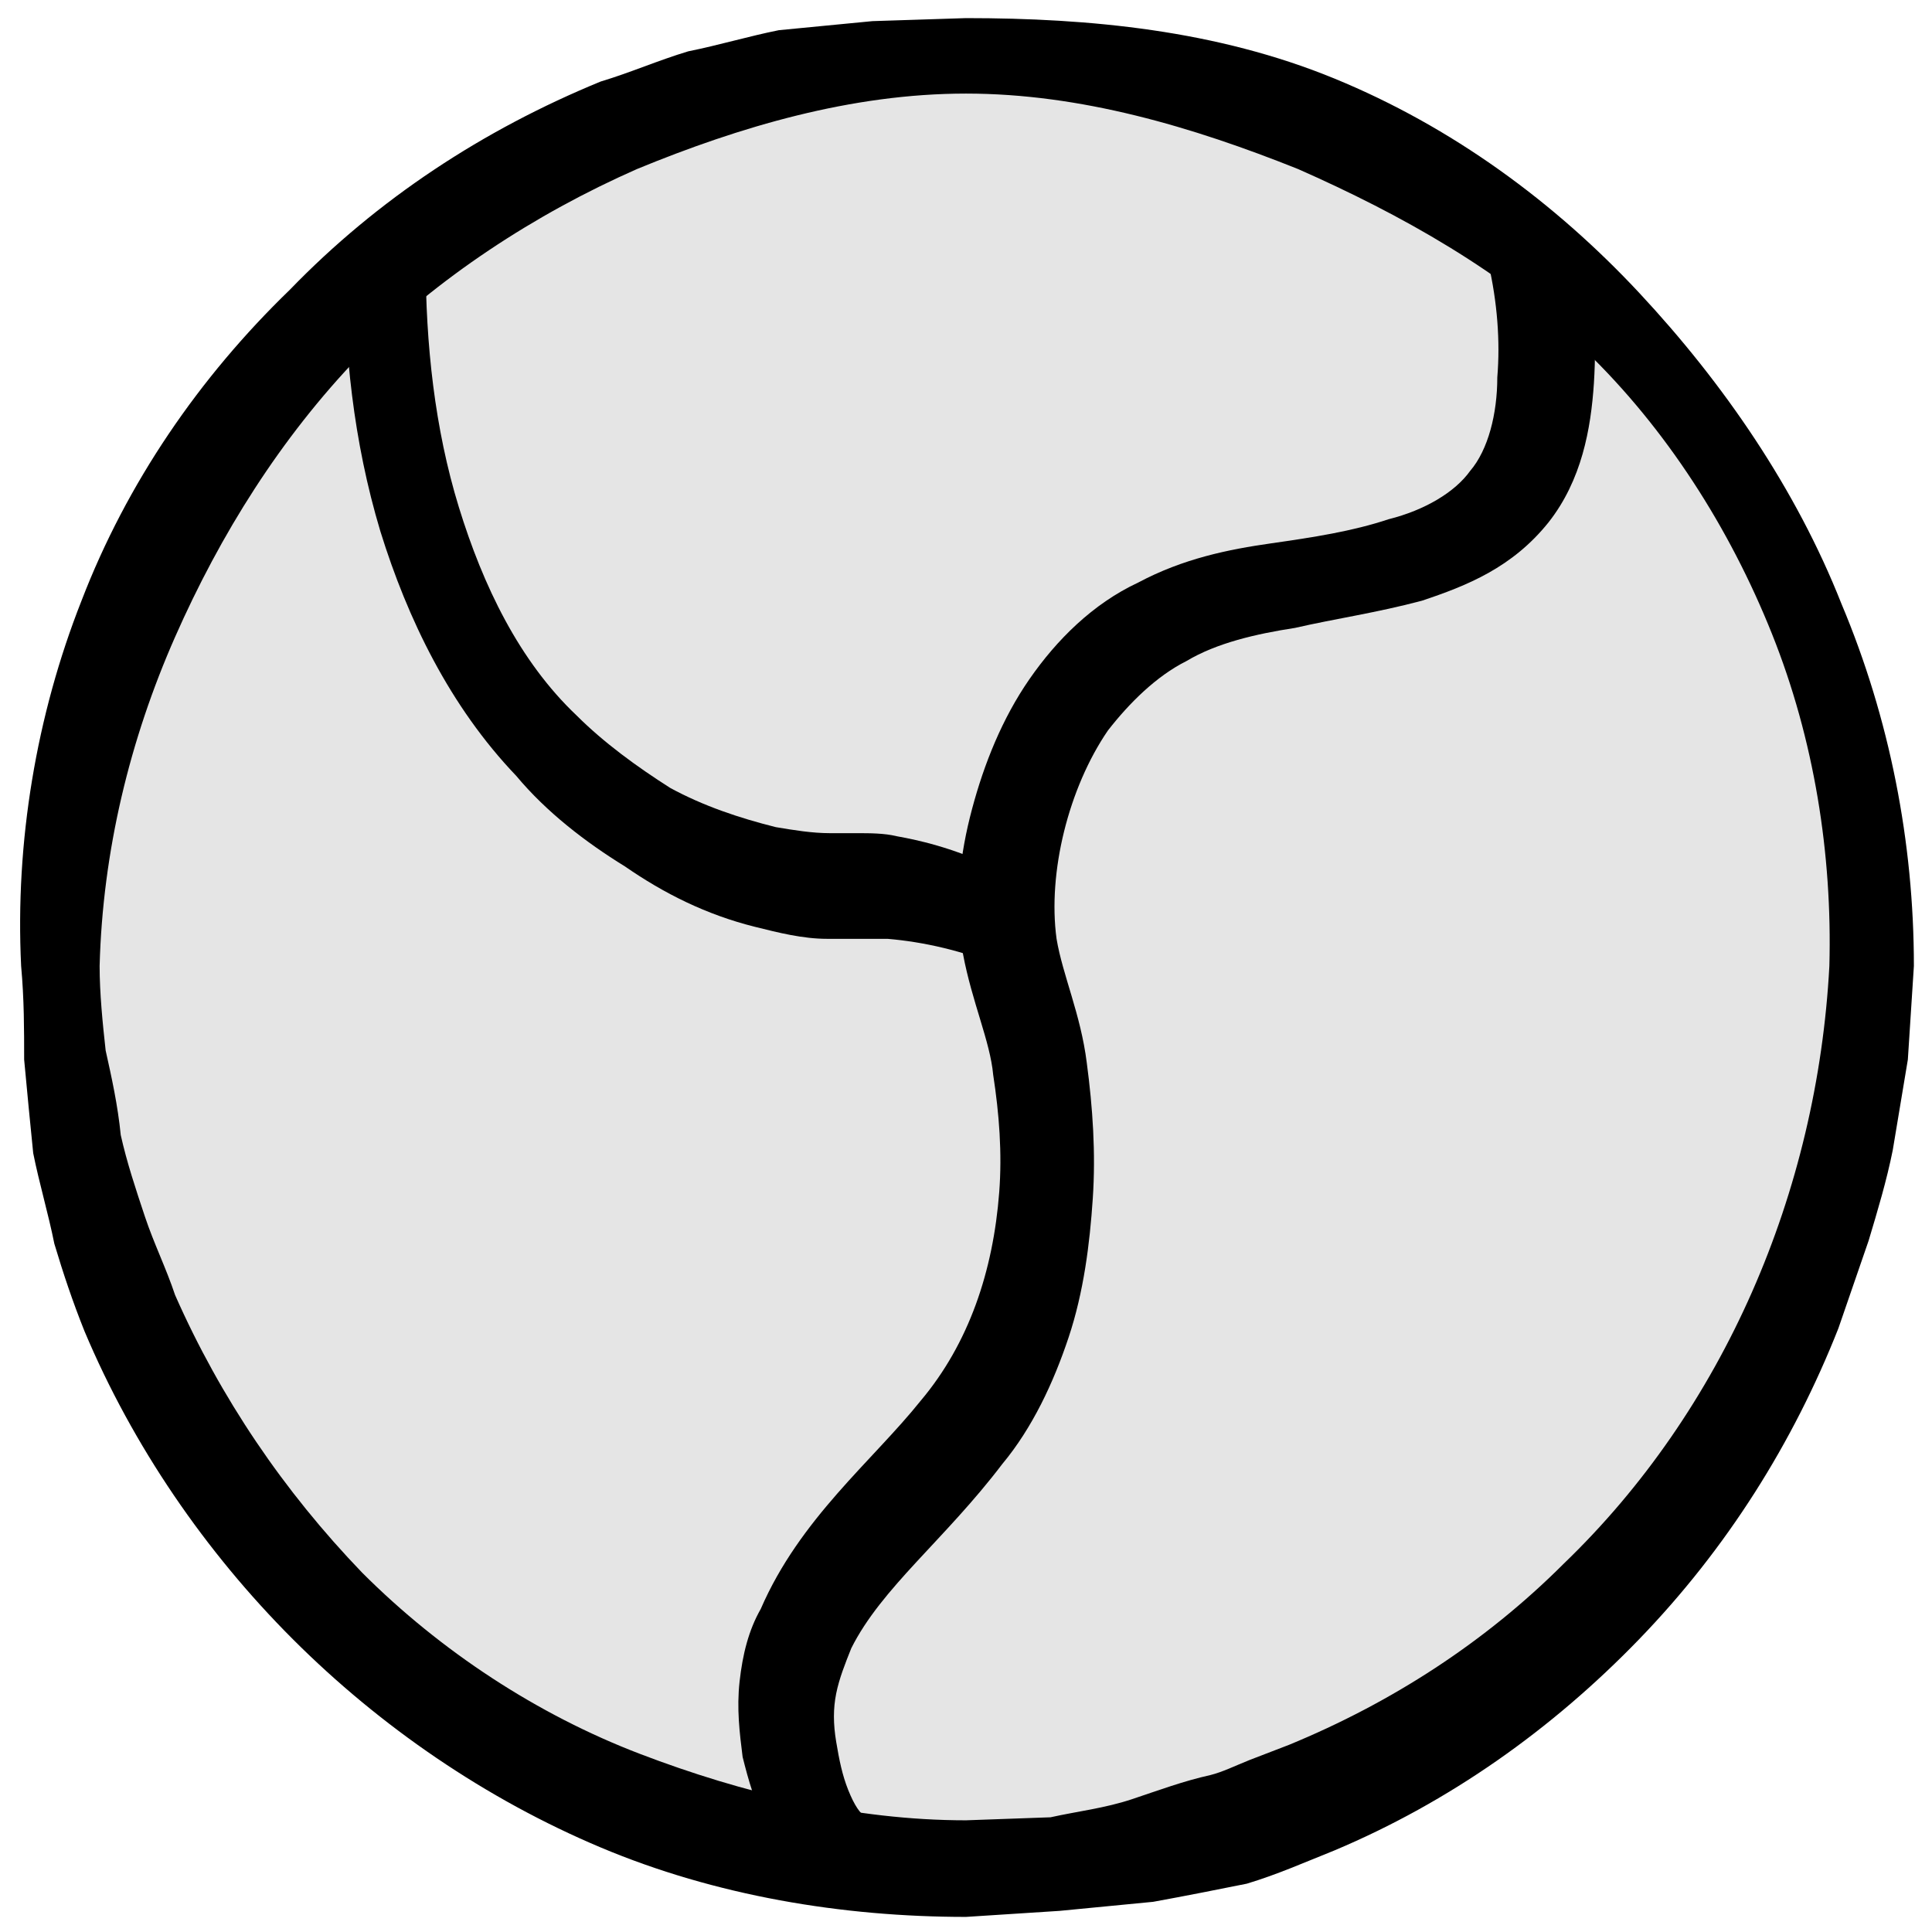 <svg xmlns="http://www.w3.org/2000/svg" xmlns:xlink="http://www.w3.org/1999/xlink" id="Camada_1" x="0px" y="0px" viewBox="0 0 64 64" style="enable-background:new 0 0 64 64;" xml:space="preserve"><style type="text/css">	.st0{fill:#E5E5E5;}</style><g>	<g>		<circle class="st0" cx="32" cy="32" r="30"></circle>		<path d="M60.6,32c0.1-3.7-0.5-7.5-1.9-11c-1.4-3.5-3.5-6.8-6.2-9.4c-2.7-2.6-6.1-4.5-9.5-6C39.5,4.2,35.8,3.1,32,3.1   c-3.8,0-7.5,1.1-10.9,2.5c-3.4,1.5-6.6,3.6-9.2,6.2c-2.6,2.7-4.6,5.9-6.1,9.3C4.3,24.5,3.4,28.2,3.3,32c0,0.9,0.1,1.9,0.2,2.8   c0.2,0.9,0.4,1.8,0.5,2.8c0.2,0.9,0.5,1.8,0.8,2.7c0.3,0.9,0.7,1.7,1,2.6c1.5,3.4,3.6,6.5,6.2,9.2c2.6,2.6,5.8,4.7,9.2,6   c3.4,1.3,7.1,2.2,10.8,2.2l2.8-0.1c0.9-0.2,1.8-0.3,2.7-0.6c0.9-0.3,1.7-0.6,2.6-0.8c0.4-0.1,0.8-0.3,1.3-0.5l1.3-0.5   c3.4-1.4,6.5-3.4,9.1-6C57.1,46.7,60.2,39.5,60.6,32z M63.4,32l-0.2,3.1l-0.5,3c-0.2,1-0.5,2-0.8,3l-1,2.9   c-1.5,3.8-3.7,7.3-6.6,10.3c-2.9,3-6.3,5.4-10.1,7c-1,0.4-1.9,0.8-2.9,1.1c-1,0.2-2,0.4-3.1,0.6c-1,0.1-2.1,0.2-3.1,0.3L32,63.5   c-4.1,0-8.3-0.7-12.1-2.3c-3.8-1.6-7.3-4-10.2-6.9c-2.9-2.9-5.3-6.4-6.9-10.2c-0.4-1-0.7-1.9-1-2.9c-0.2-1-0.5-2-0.7-3   c-0.1-1-0.2-2-0.3-3.1c0-1,0-2-0.1-3.1c-0.2-4.1,0.5-8.3,2-12.1C4.2,16,6.6,12.5,9.6,9.6c2.9-3,6.4-5.3,10.3-6.9   c1-0.3,1.9-0.7,2.9-1c1-0.2,2-0.5,3-0.7c1-0.1,2.1-0.2,3.1-0.3L32,0.6c4.1,0,8.3,0.4,12.2,2c3.9,1.6,7.3,4.1,10.1,7.1   c2.8,3,5.2,6.5,6.7,10.3C62.6,23.8,63.4,27.9,63.4,32z"></path>	</g></g><path d="M14.1,8.6c0,2.8,0.3,5.6,1.1,8.2c0.8,2.6,2,5.1,3.9,6.9c0.9,0.9,2,1.7,3.1,2.4c1.1,0.6,2.3,1,3.5,1.3 c0.6,0.1,1.2,0.2,1.8,0.2l0.4,0l0.2,0l0.3,0c0.4,0,0.9,0,1.3,0.1c1.7,0.3,3.2,0.9,4.6,1.8L33.1,32c-1.2-0.5-2.5-0.8-3.7-0.9 c-0.3,0-0.6,0-0.9,0l-0.5,0l-0.6,0c-0.8,0-1.6-0.2-2.4-0.4c-1.6-0.4-3-1.1-4.3-2c-1.3-0.8-2.6-1.8-3.6-3c-2.2-2.3-3.6-5.2-4.5-8.1 c-0.9-3-1.2-6-1.2-9L14.1,8.6z"></path><path d="M52.5,8.2c0.3,1.4,0.4,2.9,0.3,4.5c-0.1,1.5-0.4,3.2-1.5,4.6c-1.2,1.5-2.7,2.1-4.2,2.6c-1.5,0.4-2.9,0.6-4.2,0.9 c-1.3,0.2-2.6,0.5-3.6,1.1c-1,0.5-1.9,1.4-2.6,2.3c-1.3,1.9-2,4.7-1.7,6.9c0.2,1.2,0.8,2.5,1,4.1c0.2,1.5,0.3,3,0.2,4.5 c-0.1,1.5-0.3,3.1-0.8,4.6c-0.5,1.5-1.2,3-2.2,4.2c-1.9,2.5-4,4.1-5,6.1c-0.2,0.5-0.4,1-0.5,1.5c-0.1,0.5-0.1,1,0,1.6 c0.1,0.6,0.2,1.1,0.4,1.6c0.2,0.5,0.4,0.8,0.6,0.9l-1.4,2.4c-0.9-0.6-1.5-1.3-1.9-2.1c-0.4-0.8-0.6-1.5-0.8-2.3 c-0.1-0.8-0.2-1.6-0.1-2.5c0.1-0.9,0.3-1.7,0.7-2.4c1.3-3,3.7-4.9,5.3-6.9c1.6-1.9,2.4-4.3,2.6-6.9c0.1-1.3,0-2.6-0.2-3.9 c-0.1-1.1-0.7-2.4-1-4c-0.3-1.7-0.1-3.3,0.3-4.8c0.4-1.5,1-3,1.9-4.3c0.9-1.3,2.1-2.5,3.6-3.2c1.5-0.8,3-1.1,4.4-1.3 c1.4-0.2,2.7-0.4,3.9-0.8c1.2-0.3,2.2-0.9,2.7-1.6c0.6-0.7,0.9-1.9,0.9-3.1c0.1-1.2,0-2.5-0.3-3.8L52.5,8.2z"></path></svg>
